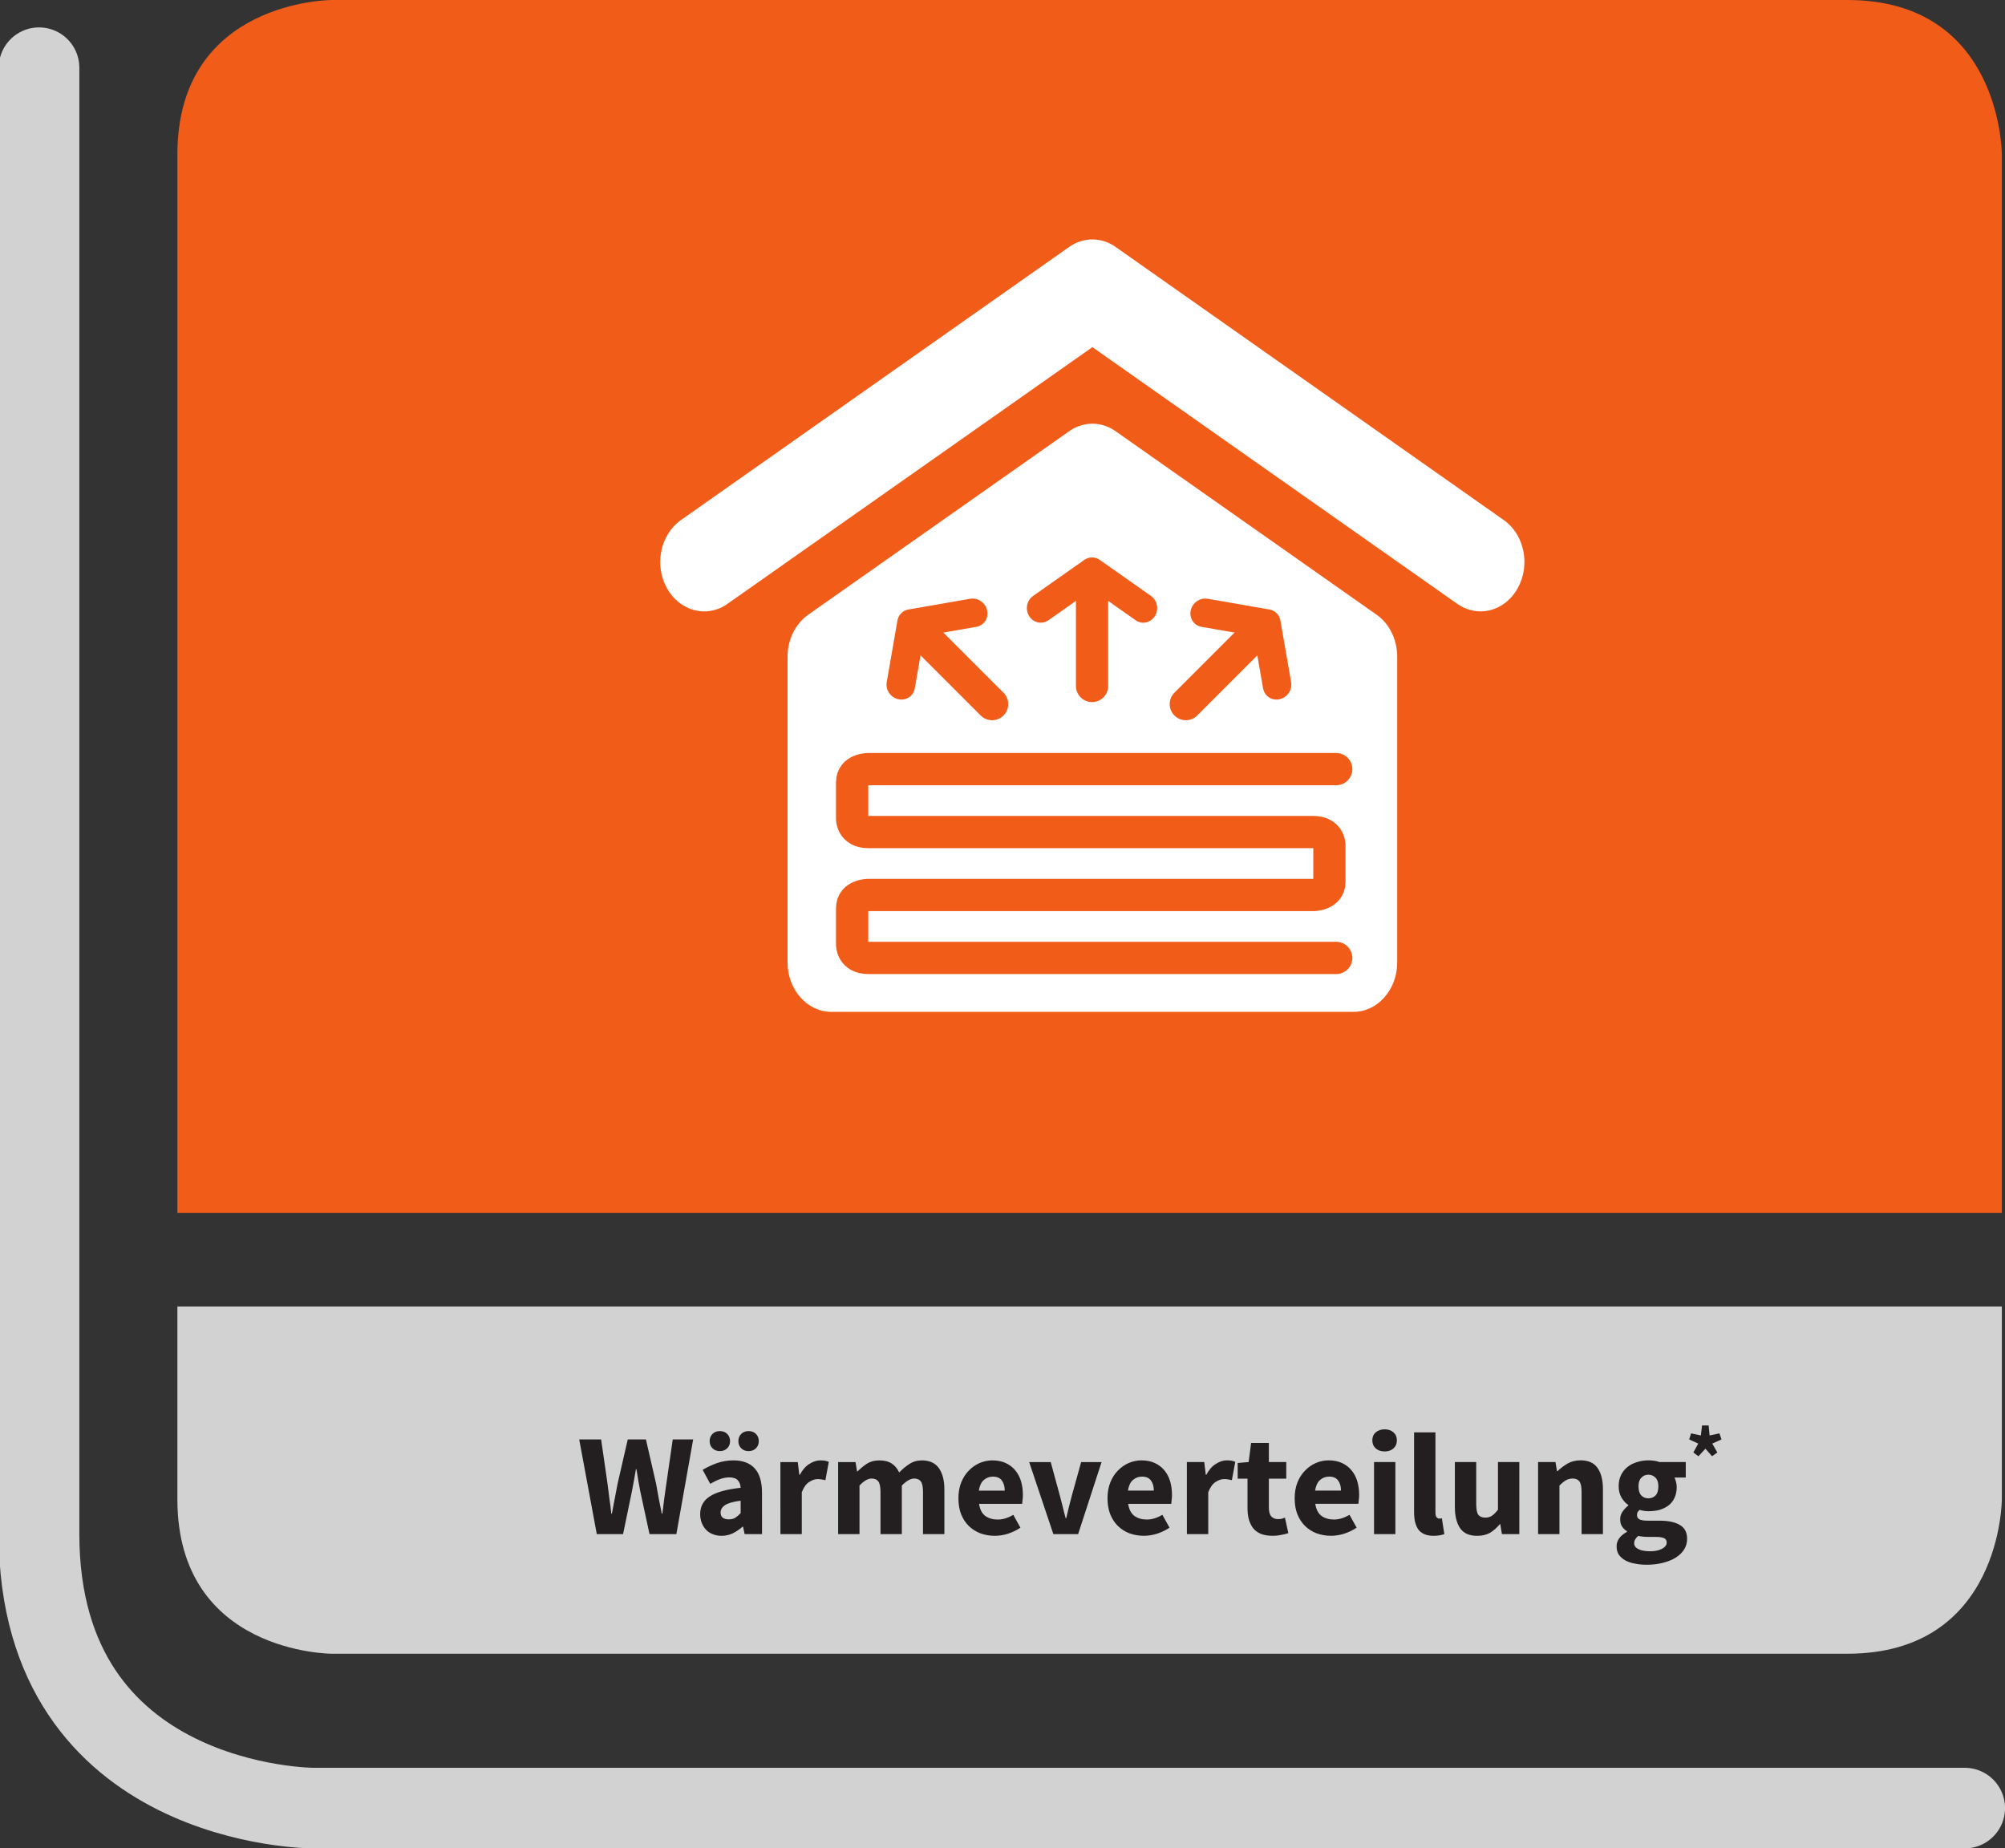 <?xml version="1.0" encoding="UTF-8" standalone="no"?>
<!-- Created with Inkscape (http://www.inkscape.org/) -->

<svg
   width="43.906mm"
   height="40.472mm"
   viewBox="0 0 43.906 40.472"
   version="1.1"
   id="svg1"
   xmlns:inkscape="http://www.inkscape.org/namespaces/inkscape"
   xmlns:sodipodi="http://sodipodi.sourceforge.net/DTD/sodipodi-0.dtd"
   xmlns="http://www.w3.org/2000/svg"
   xmlns:svg="http://www.w3.org/2000/svg">
  <rect x="0" y="0" width="43.906" height="40.472" fill="#333333" stroke="none"/>
  <sodipodi:namedview
     id="namedview1"
     pagecolor="#ffffff"
     bordercolor="#000000"
     borderopacity="0.25"
     inkscape:showpageshadow="2"
     inkscape:pageopacity="0.0"
     inkscape:pagecheckerboard="0"
     inkscape:deskcolor="#d1d1d1"
     inkscape:document-units="mm" />
  <defs
     id="defs1">
    <clipPath
       clipPathUnits="userSpaceOnUse"
       id="clipPath297">
      <path
         d="M 0,0 H 595.276 V 841.89 H 0 Z"
         transform="translate(-521.737,-146.893)"
         id="path297" />
    </clipPath>
    <clipPath
       clipPathUnits="userSpaceOnUse"
       id="clipPath392">
      <path
         d="M 0,0 H 595.276 V 841.89 H 0 Z"
         transform="translate(-420.38,-259.118)"
         id="path392" />
    </clipPath>
    <clipPath
       clipPathUnits="userSpaceOnUse"
       id="clipPath394">
      <path
         d="M 0,0 H 595.276 V 841.89 H 0 Z"
         transform="translate(-420.38,-156.474)"
         id="path394" />
    </clipPath>
    <clipPath
       clipPathUnits="userSpaceOnUse"
       id="clipPath396">
      <path
         d="M 0,0 H 595.276 V 841.89 H 0 Z"
         transform="matrix(1,0,0,-1,-432.04,164.966)"
         id="path396" />
    </clipPath>
    <clipPath
       clipPathUnits="userSpaceOnUse"
       id="clipPath399">
      <path
         d="M 0,0 H 595.276 V 841.89 H 0 Z"
         transform="translate(-493.991,-222.615)"
         id="path399" />
    </clipPath>
    <clipPath
       clipPathUnits="userSpaceOnUse"
       id="clipPath401">
      <path
         d="M 0,0 H 595.276 V 841.89 H 0 Z"
         transform="translate(-482.724,-211.38)"
         id="path401" />
    </clipPath>
    <clipPath
       clipPathUnits="userSpaceOnUse"
       id="clipPath403">
      <path
         d="M 0,0 H 595.276 V 841.89 H 0 Z"
         transform="translate(-471.055,-221.158)"
         id="path403" />
    </clipPath>
    <clipPath
       clipPathUnits="userSpaceOnUse"
       id="clipPath406">
      <path
         d="M 0,0 H 595.276 V 841.89 H 0 Z"
         transform="translate(-460.563,-221.147)"
         id="path406" />
    </clipPath>
    <clipPath
       clipPathUnits="userSpaceOnUse"
       id="clipPath409">
      <path
         d="M 0,0 H 595.276 V 841.89 H 0 Z"
         transform="translate(-474.184,-221.147)"
         id="path409" />
    </clipPath>
  </defs>
  <g
     inkscape:label="Ebene 1"
     inkscape:groupmode="layer"
     id="layer1"
     transform="translate(-82.815,-128.323)">
    <path
       id="path296"
       d="m 0,0 h -102.451 c 0,0 -17.008,0 -17.008,17.008 v 90.945"
       style="fill:none;stroke:#d3d2d2;stroke-width:5;stroke-linecap:round;stroke-linejoin:miter;stroke-miterlimit:4;stroke-dasharray:none;stroke-opacity:1"
       transform="matrix(0.353,0,0,-0.353,125.839,167.913)"
       clip-path="url(#clipPath297)" />
    <path
       id="path391"
       d="m 0,0 c 0,0 -9.582,0 -9.582,-9.583 v -65.648 h 113.179 v 65.648 c 0,0 0,9.583 -9.583,9.583 z"
       style="fill:#f25c19;fill-opacity:1;fill-rule:nonzero;stroke:none"
       transform="matrix(0.353,0,0,-0.353,90.082,128.323)"
       clip-path="url(#clipPath392)" />
    <path
       id="path393"
       d="M 0,0 C 0,0 -9.582,0 -9.582,9.583 V 21.539 H 103.597 V 9.583 c 0,0 0,-9.583 -9.583,-9.583 z"
       style="fill:#d3d2d2;fill-opacity:1;fill-rule:nonzero;stroke:none"
       transform="matrix(0.353,0,0,-0.353,90.082,164.533)"
       clip-path="url(#clipPath394)" />
    <g
       id="g394"
       transform="matrix(0.265,0,0,0.265,-704.094,-77.266)">
      <path
         id="path395"
         d="M 0.13,-5.87 H 1.489 l 0.398,2.754 c 0.038,0.305 0.076,0.615 0.117,0.926 0.047,0.305 0.085,0.615 0.117,0.926 h 0.035 c 0.062,-0.311 0.12,-0.621 0.176,-0.926 0.062,-0.311 0.12,-0.621 0.176,-0.926 l 0.633,-2.754 h 1.125 l 0.633,2.754 c 0.053,0.299 0.108,0.604 0.164,0.914 0.062,0.305 0.123,0.618 0.188,0.938 h 0.035 c 0.038,-0.319 0.076,-0.633 0.117,-0.938 0.038,-0.305 0.082,-0.609 0.129,-0.914 l 0.398,-2.754 h 1.266 L 6.153,8.046875e-4 H 4.489 L 3.915,-2.659 C 3.868,-2.894 3.824,-3.122 3.786,-3.351 3.745,-3.585 3.71,-3.808 3.681,-4.019 h -0.035 c -0.041,0.211 -0.079,0.434 -0.117,0.668 -0.041,0.229 -0.082,0.457 -0.129,0.691 L 2.849,8.046875e-4 H 1.22 Z m 7.5,4.629 c 0,-0.469 0.193,-0.832 0.586,-1.09 0.398,-0.264 1.037,-0.445 1.922,-0.539 -0.009,-0.193 -0.067,-0.352 -0.176,-0.469 -0.111,-0.117 -0.287,-0.176 -0.527,-0.176 -0.188,0 -0.381,0.035 -0.574,0.105 -0.188,0.07 -0.393,0.17 -0.609,0.293 l -0.469,-0.867 c 0.287,-0.17 0.589,-0.311 0.902,-0.422 0.319,-0.108 0.656,-0.164 1.008,-0.164 0.577,0 1.014,0.164 1.313,0.492 0.305,0.328 0.457,0.838 0.457,1.523 V 8.046875e-4 H 10.384 L 10.29,-0.456 h -0.035 c -0.188,0.164 -0.393,0.302 -0.609,0.41 C 9.435,0.054 9.203,0.106 8.954,0.106 8.749,0.106 8.568,0.071 8.403,8.046875e-4 8.239,-0.061 8.099,-0.154 7.982,-0.28 7.87,-0.403 7.785,-0.544 7.724,-0.702 7.659,-0.866 7.63,-1.045 7.63,-1.241 Z m 1.266,-0.094 c 0,0.141 0.041,0.246 0.129,0.316 0.094,0.07 0.217,0.105 0.375,0.105 0.155,0 0.287,-0.029 0.398,-0.094 C 9.906,-1.077 10.021,-1.174 10.138,-1.3 v -0.773 c -0.469,0.064 -0.794,0.158 -0.973,0.281 -0.182,0.126 -0.27,0.278 -0.27,0.457 z m -0.047,-3.809 c -0.188,0 -0.34,-0.059 -0.457,-0.176 -0.117,-0.117 -0.176,-0.264 -0.176,-0.445 0,-0.179 0.059,-0.328 0.176,-0.445 0.117,-0.117 0.27,-0.176 0.457,-0.176 0.188,0 0.34,0.059 0.457,0.176 0.117,0.117 0.176,0.267 0.176,0.445 0,0.182 -0.059,0.328 -0.176,0.445 -0.117,0.117 -0.27,0.176 -0.457,0.176 z m 1.781,0 c -0.188,0 -0.34,-0.059 -0.457,-0.176 -0.117,-0.117 -0.176,-0.264 -0.176,-0.445 0,-0.179 0.059,-0.328 0.176,-0.445 0.117,-0.117 0.27,-0.176 0.457,-0.176 0.188,0 0.34,0.059 0.457,0.176 0.117,0.117 0.176,0.267 0.176,0.445 0,0.182 -0.059,0.328 -0.176,0.445 -0.117,0.117 -0.27,0.176 -0.457,0.176 z m 1.972,0.68 h 1.078 l 0.094,0.785 h 0.035 c 0.164,-0.305 0.357,-0.527 0.586,-0.668 0.226,-0.146 0.451,-0.223 0.68,-0.223 0.123,0 0.226,0.009 0.305,0.023 0.085,0.018 0.158,0.041 0.223,0.07 l -0.211,1.137 c -0.088,-0.023 -0.164,-0.038 -0.234,-0.047 -0.07,-0.015 -0.152,-0.023 -0.246,-0.023 -0.173,0 -0.352,0.064 -0.539,0.188 -0.182,0.117 -0.328,0.328 -0.445,0.633 V 8.046875e-4 h -1.324 z m 3.58,0 h 1.078 l 0.094,0.574 h 0.035 c 0.188,-0.188 0.381,-0.346 0.586,-0.48 0.211,-0.132 0.463,-0.199 0.762,-0.199 0.319,0 0.577,0.067 0.773,0.199 0.193,0.126 0.346,0.311 0.457,0.551 0.202,-0.211 0.413,-0.387 0.633,-0.527 0.217,-0.146 0.475,-0.223 0.773,-0.223 0.475,0 0.826,0.161 1.055,0.48 0.226,0.322 0.34,0.759 0.34,1.312 V 8.046875e-4 H 21.443 V -2.601 c 0,-0.319 -0.044,-0.539 -0.129,-0.656 -0.088,-0.123 -0.229,-0.188 -0.422,-0.188 -0.22,0 -0.475,0.146 -0.762,0.434 V 8.046875e-4 H 18.807 V -2.601 c 0,-0.319 -0.044,-0.539 -0.129,-0.656 -0.088,-0.123 -0.229,-0.188 -0.422,-0.188 -0.229,0 -0.478,0.146 -0.75,0.434 V 8.046875e-4 H 16.182 Z m 7.456,2.238 c 0,-0.366 0.059,-0.694 0.176,-0.984 0.117,-0.287 0.272,-0.53 0.469,-0.727 0.193,-0.202 0.416,-0.357 0.668,-0.469 0.258,-0.108 0.519,-0.164 0.785,-0.164 0.319,0 0.598,0.056 0.832,0.164 0.24,0.111 0.439,0.264 0.598,0.457 0.155,0.188 0.272,0.41 0.352,0.668 0.076,0.258 0.117,0.545 0.117,0.855 0,0.117 -0.009,0.229 -0.023,0.328 -0.009,0.094 -0.018,0.17 -0.023,0.223 h -2.672 c 0.053,0.346 0.182,0.595 0.387,0.75 0.211,0.149 0.469,0.223 0.773,0.223 0.311,0 0.633,-0.097 0.961,-0.293 l 0.445,0.797 c -0.234,0.158 -0.492,0.281 -0.773,0.375 -0.275,0.085 -0.548,0.129 -0.82,0.129 -0.313,0 -0.609,-0.053 -0.891,-0.152 C 24.722,-0.154 24.485,-0.307 24.282,-0.503 24.077,-0.705 23.919,-0.951 23.802,-1.241 23.691,-1.528 23.638,-1.857 23.638,-2.226 Z m 2.871,-0.469 c 0,-0.258 -0.059,-0.463 -0.176,-0.621 -0.111,-0.164 -0.299,-0.246 -0.562,-0.246 -0.211,0 -0.398,0.07 -0.562,0.211 -0.158,0.141 -0.258,0.36 -0.305,0.656 z m 1.515,-1.77 h 1.336 l 0.574,2.109 c 0.062,0.22 0.12,0.445 0.176,0.68 0.053,0.229 0.111,0.457 0.176,0.691 h 0.035 c 0.053,-0.234 0.108,-0.463 0.164,-0.691 0.062,-0.234 0.12,-0.46 0.176,-0.68 l 0.586,-2.109 h 1.266 L 31.059,8.046875e-4 h -1.535 z m 4.857,2.238 c 0,-0.366 0.059,-0.694 0.176,-0.984 0.117,-0.287 0.272,-0.53 0.469,-0.727 0.193,-0.202 0.416,-0.357 0.668,-0.469 0.258,-0.108 0.519,-0.164 0.785,-0.164 0.319,0 0.598,0.056 0.832,0.164 0.24,0.111 0.439,0.264 0.598,0.457 0.155,0.188 0.272,0.41 0.352,0.668 0.076,0.258 0.117,0.545 0.117,0.855 0,0.117 -0.009,0.229 -0.023,0.328 -0.009,0.094 -0.018,0.17 -0.023,0.223 h -2.672 c 0.053,0.346 0.182,0.595 0.387,0.75 0.211,0.149 0.469,0.223 0.773,0.223 0.311,0 0.633,-0.097 0.961,-0.293 l 0.445,0.797 c -0.234,0.158 -0.492,0.281 -0.773,0.375 -0.275,0.085 -0.548,0.129 -0.82,0.129 -0.313,0 -0.609,-0.053 -0.891,-0.152 C 33.965,-0.154 33.728,-0.307 33.526,-0.503 33.32,-0.705 33.162,-0.951 33.045,-1.241 32.934,-1.528 32.881,-1.857 32.881,-2.226 Z m 2.871,-0.469 c 0,-0.258 -0.059,-0.463 -0.176,-0.621 -0.111,-0.164 -0.299,-0.246 -0.562,-0.246 -0.211,0 -0.398,0.07 -0.562,0.211 -0.158,0.141 -0.258,0.36 -0.305,0.656 z m 2.048,-1.77 h 1.078 l 0.094,0.785 h 0.035 c 0.164,-0.305 0.357,-0.527 0.586,-0.668 0.226,-0.146 0.451,-0.223 0.68,-0.223 0.123,0 0.226,0.009 0.305,0.023 0.085,0.018 0.158,0.041 0.223,0.07 l -0.211,1.137 c -0.088,-0.023 -0.164,-0.038 -0.234,-0.047 -0.07,-0.015 -0.152,-0.023 -0.246,-0.023 -0.173,0 -0.352,0.064 -0.539,0.188 -0.182,0.117 -0.328,0.328 -0.445,0.633 V 8.046875e-4 h -1.324 z m 3.759,1.031 h -0.609 v -0.973 l 0.68,-0.059 0.152,-1.184 h 1.102 v 1.184 h 1.078 v 1.031 h -1.078 v 1.793 c 0,0.252 0.05,0.434 0.152,0.551 0.108,0.111 0.249,0.164 0.422,0.164 0.076,0 0.152,-0.006 0.223,-0.023 0.076,-0.023 0.144,-0.047 0.199,-0.07 l 0.211,0.961 c -0.117,0.041 -0.258,0.073 -0.422,0.105 -0.164,0.038 -0.352,0.059 -0.562,0.059 -0.281,0 -0.521,-0.041 -0.715,-0.117 C 42.194,-0.096 42.033,-0.213 41.91,-0.362 41.793,-0.518 41.702,-0.702 41.641,-0.913 41.585,-1.124 41.559,-1.359 41.559,-1.616 Z m 2.924,1.207 c 0,-0.366 0.059,-0.694 0.176,-0.984 0.117,-0.287 0.272,-0.53 0.469,-0.727 0.193,-0.202 0.416,-0.357 0.668,-0.469 0.258,-0.108 0.519,-0.164 0.785,-0.164 0.319,0 0.598,0.056 0.832,0.164 0.24,0.111 0.439,0.264 0.598,0.457 0.155,0.188 0.272,0.41 0.352,0.668 0.076,0.258 0.117,0.545 0.117,0.855 0,0.117 -0.009,0.229 -0.023,0.328 -0.009,0.094 -0.018,0.17 -0.023,0.223 H 45.76 c 0.053,0.346 0.182,0.595 0.387,0.75 0.211,0.149 0.469,0.223 0.773,0.223 0.311,0 0.633,-0.097 0.961,-0.293 l 0.445,0.797 c -0.234,0.158 -0.492,0.281 -0.773,0.375 -0.275,0.085 -0.548,0.129 -0.82,0.129 -0.313,0 -0.609,-0.053 -0.891,-0.152 C 45.567,-0.154 45.329,-0.307 45.127,-0.503 44.922,-0.705 44.764,-0.951 44.647,-1.241 44.535,-1.528 44.483,-1.857 44.483,-2.226 Z m 2.871,-0.469 c 0,-0.258 -0.059,-0.463 -0.176,-0.621 -0.111,-0.164 -0.299,-0.246 -0.562,-0.246 -0.211,0 -0.398,0.07 -0.562,0.211 -0.158,0.141 -0.258,0.36 -0.305,0.656 z m 2.704,-2.426 c -0.22,0 -0.404,-0.062 -0.551,-0.188 -0.141,-0.132 -0.211,-0.299 -0.211,-0.504 0,-0.202 0.07,-0.366 0.211,-0.492 0.146,-0.123 0.331,-0.188 0.551,-0.188 0.226,0 0.41,0.064 0.551,0.188 0.141,0.126 0.211,0.29 0.211,0.492 0,0.205 -0.07,0.372 -0.211,0.504 -0.141,0.126 -0.325,0.188 -0.551,0.188 z m -0.656,0.656 h 1.324 V 8.046875e-4 h -1.324 z m 2.484,-1.84 H 53.21 v 4.969 c 0,0.141 0.023,0.24 0.07,0.293 0.053,0.056 0.108,0.082 0.164,0.082 0.029,0 0.053,0 0.07,0 0.023,0 0.053,-0.006 0.094,-0.023 L 53.761,8.046875e-4 C 53.691,0.03 53.6,0.054 53.491,0.071 c -0.111,0.023 -0.24,0.035 -0.387,0.035 -0.234,0 -0.431,-0.035 -0.586,-0.105 C 52.36,-0.07 52.237,-0.166 52.144,-0.292 52.056,-0.424 51.991,-0.579 51.944,-0.761 c -0.041,-0.188 -0.059,-0.393 -0.059,-0.621 z m 2.528,1.84 h 1.324 v 2.602 c 0,0.322 0.041,0.545 0.129,0.668 0.094,0.117 0.237,0.176 0.434,0.176 0.164,0 0.299,-0.038 0.41,-0.117 0.117,-0.076 0.24,-0.202 0.375,-0.375 v -2.953 h 1.324 V 8.046875e-4 H 57.332 L 57.227,-0.62 h -0.023 c -0.188,0.229 -0.393,0.407 -0.609,0.539 -0.22,0.123 -0.486,0.188 -0.797,0.188 -0.486,0 -0.838,-0.155 -1.055,-0.469 C 54.523,-0.682 54.414,-1.124 54.414,-1.687 Z m 5.159,0 h 1.078 l 0.094,0.562 h 0.035 c 0.188,-0.179 0.393,-0.334 0.621,-0.469 0.234,-0.132 0.504,-0.199 0.809,-0.199 0.483,0 0.835,0.161 1.055,0.48 0.217,0.313 0.328,0.75 0.328,1.312 V 8.046875e-4 H 62.269 V -2.601 c 0,-0.319 -0.044,-0.539 -0.129,-0.656 -0.088,-0.123 -0.229,-0.188 -0.422,-0.188 -0.164,0 -0.311,0.041 -0.434,0.117 -0.117,0.07 -0.246,0.176 -0.387,0.316 V 8.046875e-4 h -1.324 z m 5.956,5.027 c 0,0.164 0.088,0.287 0.27,0.375 0.179,0.085 0.422,0.129 0.727,0.129 0.296,0 0.539,-0.053 0.727,-0.152 0.193,-0.103 0.293,-0.231 0.293,-0.387 0,-0.141 -0.059,-0.234 -0.176,-0.281 -0.117,-0.047 -0.287,-0.07 -0.504,-0.07 h -0.457 c -0.158,0 -0.287,-0.009 -0.387,-0.023 -0.094,-0.009 -0.176,-0.021 -0.246,-0.035 -0.164,0.141 -0.246,0.287 -0.246,0.445 z m -1.09,0.199 c 0,-0.36 0.214,-0.662 0.645,-0.902 v -0.035 c -0.126,-0.076 -0.229,-0.176 -0.305,-0.293 -0.079,-0.117 -0.117,-0.27 -0.117,-0.457 0,-0.164 0.047,-0.316 0.141,-0.457 0.1,-0.146 0.223,-0.275 0.363,-0.387 v -0.035 c -0.158,-0.1 -0.299,-0.252 -0.422,-0.457 -0.117,-0.202 -0.176,-0.437 -0.176,-0.703 0,-0.264 0.05,-0.498 0.152,-0.703 0.1,-0.202 0.237,-0.369 0.41,-0.504 0.17,-0.132 0.366,-0.229 0.586,-0.293 0.226,-0.07 0.457,-0.105 0.691,-0.105 0.264,0 0.495,0.035 0.691,0.105 h 1.629 v 0.961 H 68.026 c 0.038,0.07 0.07,0.158 0.094,0.258 0.029,0.103 0.047,0.211 0.047,0.328 0,0.258 -0.047,0.486 -0.141,0.68 -0.088,0.188 -0.211,0.346 -0.375,0.469 -0.158,0.117 -0.34,0.208 -0.551,0.27 -0.211,0.056 -0.442,0.082 -0.691,0.082 -0.173,0 -0.352,-0.026 -0.539,-0.082 -0.056,0.047 -0.1,0.094 -0.129,0.141 -0.023,0.047 -0.035,0.111 -0.035,0.188 0,0.117 0.05,0.205 0.152,0.258 0.1,0.056 0.275,0.082 0.527,0.082 h 0.715 c 0.554,0 0.976,0.091 1.266,0.27 0.296,0.173 0.445,0.457 0.445,0.855 0,0.234 -0.059,0.448 -0.176,0.645 -0.117,0.193 -0.287,0.363 -0.504,0.504 -0.22,0.141 -0.48,0.249 -0.785,0.328 -0.305,0.085 -0.65,0.129 -1.031,0.129 -0.267,0 -0.513,-0.023 -0.738,-0.07 C 65.348,1.788 65.149,1.723 64.979,1.63 64.815,1.536 64.68,1.419 64.58,1.278 64.486,1.138 64.44,0.965 64.44,0.763 Z m 1.969,-2.977 c 0.179,0 0.328,-0.059 0.445,-0.176 0.117,-0.123 0.176,-0.316 0.176,-0.574 0,-0.234 -0.059,-0.41 -0.176,-0.527 -0.117,-0.123 -0.267,-0.188 -0.445,-0.188 -0.173,0 -0.316,0.064 -0.434,0.188 -0.117,0.117 -0.176,0.293 -0.176,0.527 0,0.258 0.059,0.451 0.176,0.574 0.117,0.117 0.261,0.176 0.434,0.176 z m 0,0"
         style="fill:#231f20;fill-opacity:1;fill-rule:nonzero;stroke:none"
         aria-label="Wärmeverteilung"
         transform="matrix(1.333,0,0,1.333,3017.157,902.565)"
         clip-path="url(#clipPath396)" />
    </g>
    <g
       id="g396"
       transform="matrix(0.265,0,0,0.265,-704.094,-77.266)">
      <path
         id="path397"
         d="m 0.457,-2.062 0.305,-0.551 -0.562,-0.258 0.117,-0.375 0.609,0.129 0.07,-0.621 H 1.406 l 0.059,0.621 0.609,-0.129 0.129,0.375 -0.574,0.258 0.316,0.551 -0.328,0.234 -0.41,-0.469 -0.434,0.469 z m 0,0"
         style="fill:#231f20;fill-opacity:1;fill-rule:nonzero;stroke:none"
         aria-label="*"
         transform="matrix(1.333,0,0,1.333,3108.788,898.569)" />
    </g>
    <path
       id="path398"
       d="m 0,0 c -0.512,-0.929 -1.401,-1.444 -2.304,-1.444 -0.491,0 -0.99,0.15 -1.442,0.463 L -26.387,14.946 -49.031,-0.981 c -1.275,-0.898 -2.955,-0.455 -3.753,0.981 -0.797,1.436 -0.404,3.32 0.871,4.218 l 24.084,16.943 c 0.884,0.621 1.999,0.621 2.882,0 L -0.864,4.218 C 0.412,3.32 0.797,1.436 0,0 m -10.195,-26.286 c 1.501,0 2.717,1.377 2.717,3.068 v 18.969 c 0,1.055 -0.485,2.041 -1.275,2.596 L -24.947,9.731 c -0.883,0.621 -1.998,0.621 -2.882,0 L -44.017,-1.653 c -0.795,-0.561 -1.28,-1.541 -1.28,-2.596 v -18.969 c 0,-1.699 1.221,-3.068 2.722,-3.068 z"
       style="fill:#ffffff;fill-opacity:1;fill-rule:nonzero;stroke:none"
       transform="matrix(0.353,0,0,-0.353,116.051,141.2)"
       clip-path="url(#clipPath399)" />
    <path
       id="path400"
       d="m 0,0 h -29.036 c 0,0 -0.995,0 -0.995,-0.81 v -2.283 c 0,0 0,-0.81 0.995,-0.81 H -1.41 m -0.008,-3.904 c 0,0 0.995,0 0.995,0.81 v 2.284 c 0,0 0,0.81 -0.995,0.81 m 0.008,-3.904 h -27.626 c 0,0 -0.995,0 -0.995,-0.809 V -10.9 c 0,0 0,-0.81 0.995,-0.81 H 0"
       style="fill:none;stroke:#f25c19;stroke-width:2;stroke-linecap:round;stroke-linejoin:round;stroke-miterlimit:4;stroke-dasharray:none;stroke-opacity:1"
       transform="matrix(0.353,0,0,-0.353,112.076,145.164)"
       clip-path="url(#clipPath401)" />
    <path
       id="path402"
       d="m 0,0 c -0.068,-0.123 -0.185,-0.191 -0.305,-0.191 -0.065,0 -0.13,0.02 -0.19,0.061 L -3.488,1.976 -6.481,-0.13 C -6.65,-0.248 -6.872,-0.19 -6.977,0 -7.083,0.19 -7.031,0.439 -6.862,0.558 l 3.183,2.239 c 0.117,0.082 0.265,0.082 0.381,0 L -0.114,0.558 C 0.054,0.439 0.105,0.19 0,0"
       style="fill:#f25c19;fill-opacity:1;fill-rule:nonzero;stroke:#f25c19;stroke-width:1;stroke-linecap:butt;stroke-linejoin:miter;stroke-miterlimit:10;stroke-dasharray:none;stroke-opacity:1"
       transform="matrix(0.353,0,0,-0.353,107.96,141.714)"
       clip-path="url(#clipPath403)" />
    <path
       id="path404"
       d="m 106.729,141.093 v 2.25"
       style="fill:none;stroke:#f25c19;stroke-width:0.706;stroke-linecap:round;stroke-linejoin:round;stroke-miterlimit:4;stroke-dasharray:none;stroke-opacity:1" />
    <path
       id="path405"
       d="m 0,0 c 0.039,-0.135 0.004,-0.266 -0.08,-0.35 -0.046,-0.046 -0.107,-0.079 -0.178,-0.092 l -3.605,-0.627 -0.628,-3.605 c -0.035,-0.204 -0.234,-0.319 -0.443,-0.26 -0.208,0.06 -0.348,0.273 -0.312,0.476 l 0.667,3.835 c 0.025,0.14 0.129,0.245 0.269,0.269 l 3.835,0.668 C -0.272,0.349 -0.06,0.209 0,0"
       style="fill:#f25c19;fill-opacity:1;fill-rule:nonzero;stroke:#f25c19;stroke-width:1;stroke-linecap:butt;stroke-linejoin:miter;stroke-miterlimit:10;stroke-dasharray:none;stroke-opacity:1"
       transform="matrix(0.353,0,0,-0.353,104.258,141.718)"
       clip-path="url(#clipPath406)" />
    <path
       id="path407"
       d="m 102.949,142.149 1.591,1.591"
       style="fill:none;stroke:#f25c19;stroke-width:0.706;stroke-linecap:round;stroke-linejoin:round;stroke-miterlimit:4;stroke-dasharray:none;stroke-opacity:1" />
    <path
       id="path408"
       d="m 0,0 c -0.039,-0.135 -0.004,-0.266 0.08,-0.35 0.046,-0.046 0.107,-0.079 0.178,-0.092 l 3.605,-0.627 0.628,-3.605 c 0.035,-0.204 0.234,-0.319 0.443,-0.26 0.208,0.06 0.348,0.273 0.312,0.476 L 4.579,-0.623 C 4.554,-0.483 4.45,-0.378 4.31,-0.354 L 0.475,0.314 C 0.272,0.349 0.06,0.209 0,0"
       style="fill:#f25c19;fill-opacity:1;fill-rule:nonzero;stroke:#f25c19;stroke-width:1;stroke-linecap:butt;stroke-linejoin:miter;stroke-miterlimit:10;stroke-dasharray:none;stroke-opacity:1"
       transform="matrix(0.353,0,0,-0.353,109.063,141.718)"
       clip-path="url(#clipPath409)" />
    <path
       id="path410"
       d="m 110.373,142.149 -1.591,1.591"
       style="fill:none;stroke:#f25c19;stroke-width:0.706;stroke-linecap:round;stroke-linejoin:round;stroke-miterlimit:4;stroke-dasharray:none;stroke-opacity:1" />
  </g>
</svg>
